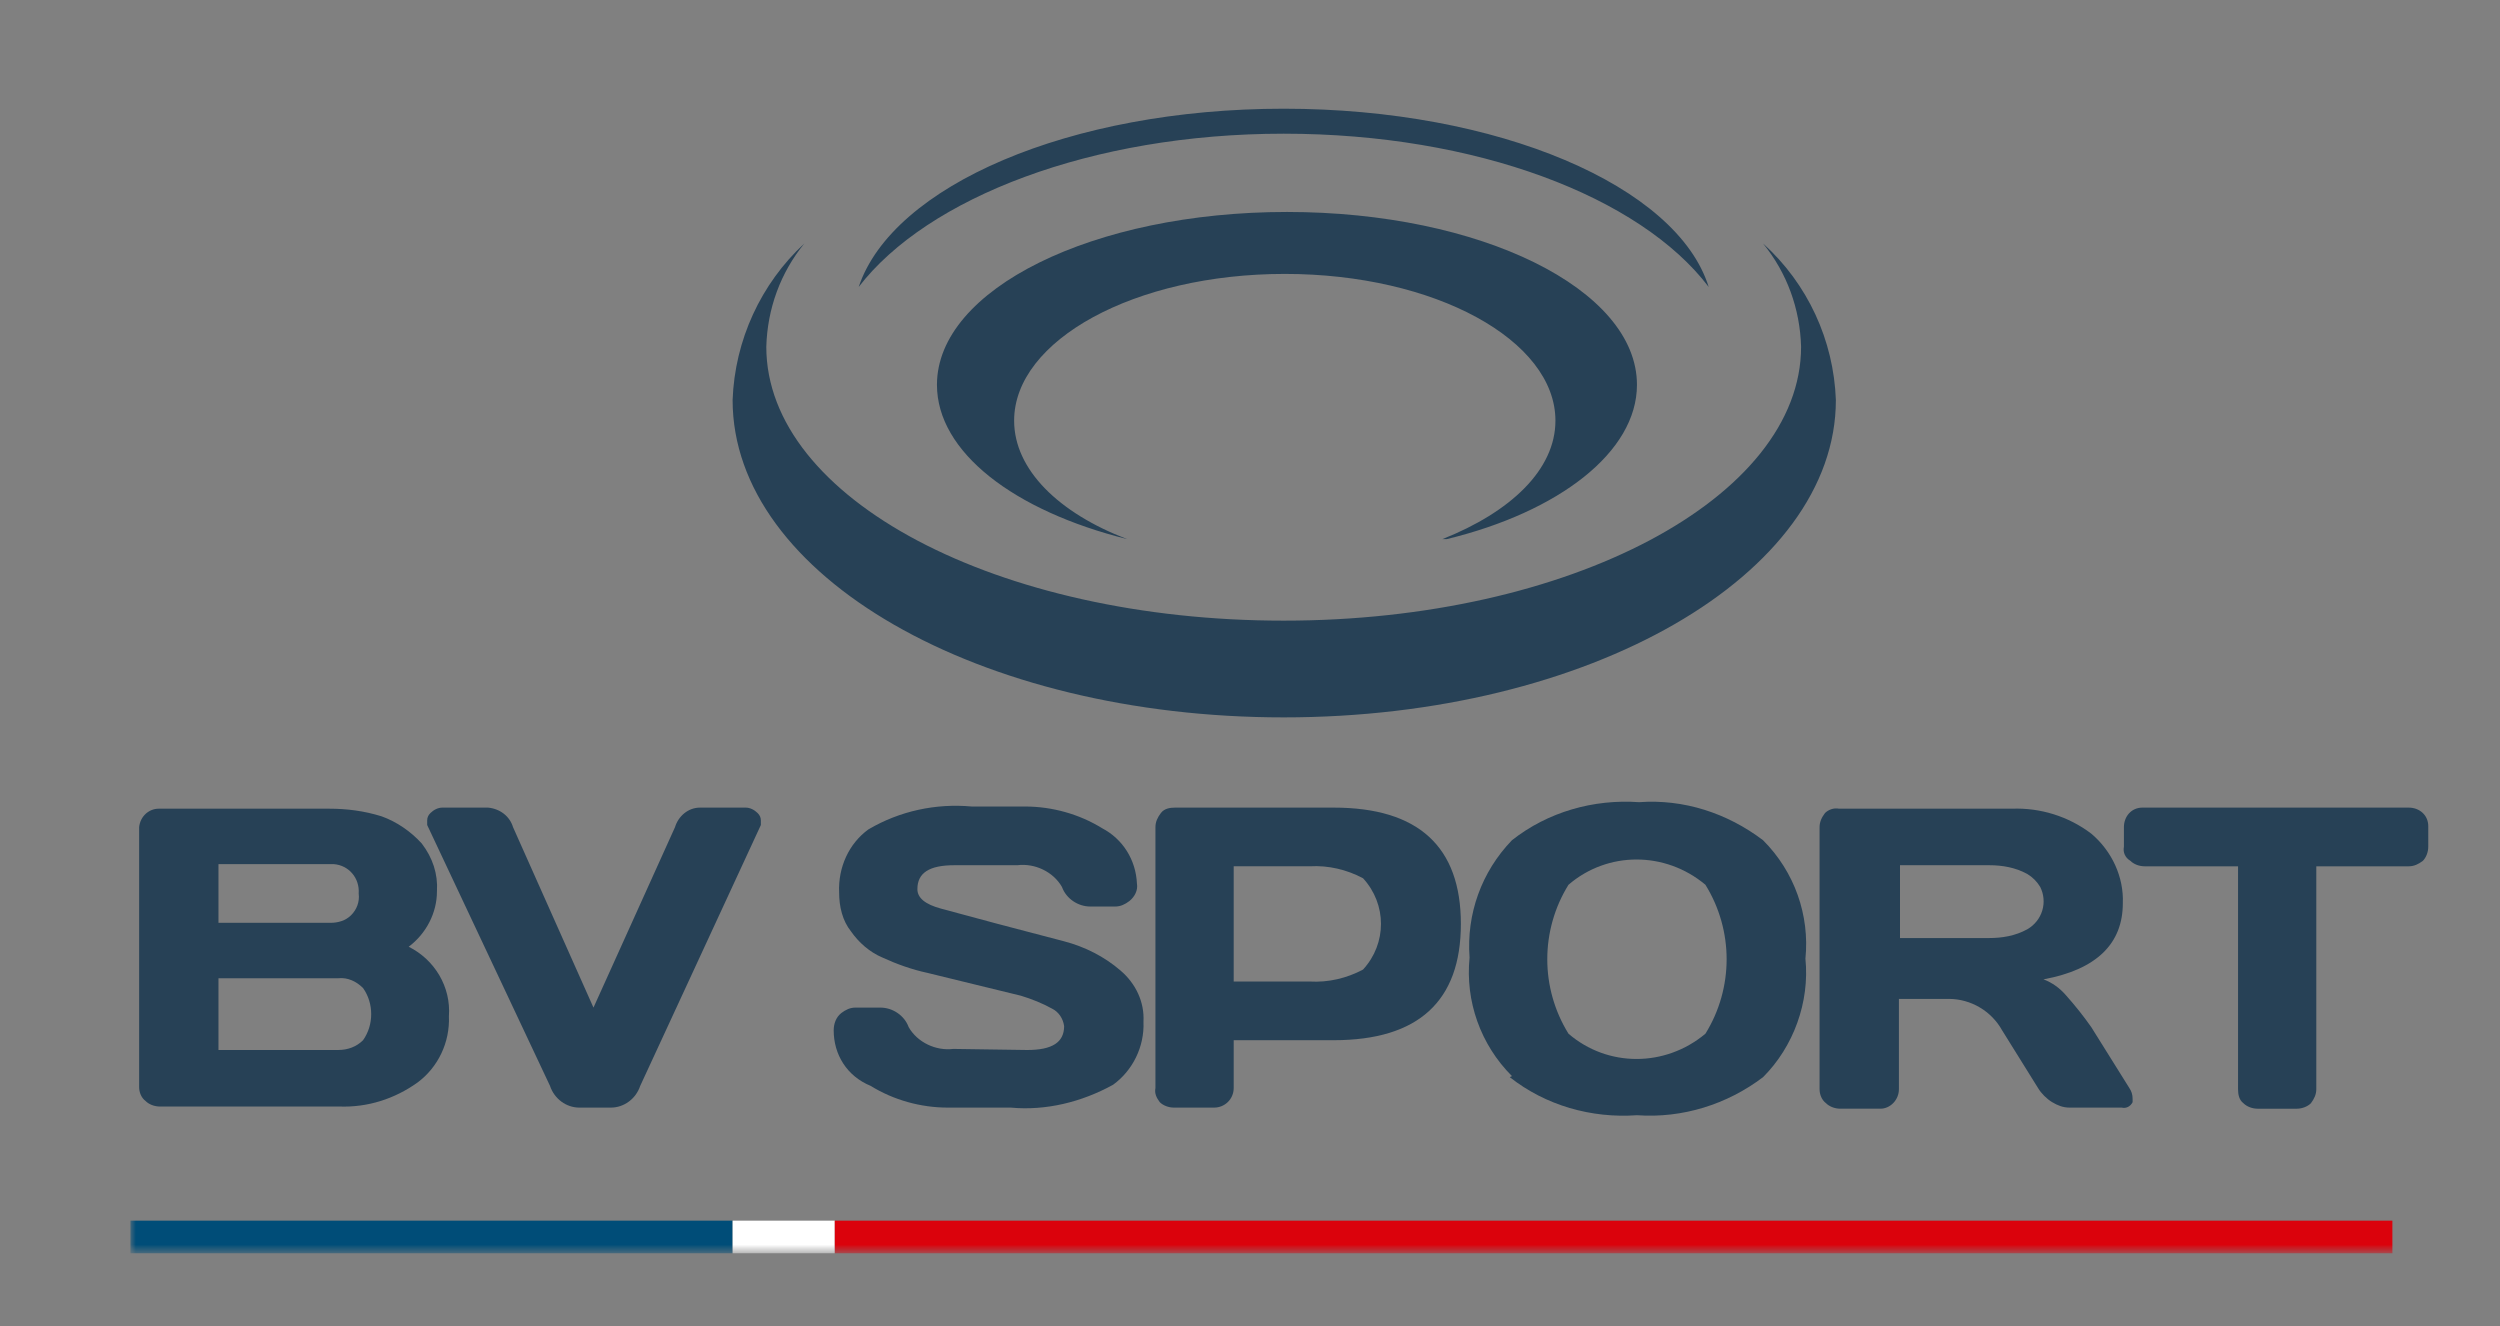 <?xml version="1.0" encoding="UTF-8"?>
<svg width="230px" height="122px" viewBox="0 0 230 122" version="1.1" xmlns="http://www.w3.org/2000/svg" xmlns:xlink="http://www.w3.org/1999/xlink">
    <rect x="0" y="0" width="230" height="122" fill="#808080" stroke="none"/>
    <title>logo-bv-sport_v3</title>
    <defs>
        <rect id="path-1" x="0" y="0" width="230" height="122"></rect>
        <polygon id="path-3" points="0 105.3 211.4 105.3 211.4 0 0 0"></polygon>
    </defs>
    <g id="EM-BV-SPORT" stroke="none" stroke-width="1" fill="none" fill-rule="evenodd">
        <g id="Irun-Espace-marques-BV-SPORT-D" transform="translate(-680, -210)">
            <g id="Group-25" transform="translate(680, 210)">
                <mask id="mask-2" fill="white">
                    <use xlink:href="#path-1"></use>
                </mask>
                <use id="Mask" fill-opacity="0" fill="#FFFFFF" xlink:href="#path-1"></use>
                <g mask="url(#mask-2)">
                    <g transform="translate(12, 10)">
                        <path d="M120.7,39.6 C127,37.1 131.1,33.2 131.1,28.7 C131.1,21.3 120,15.2 106.2,15.2 C92.4,15.2 81.3,21.3 81.3,28.7 C81.3,33.2 85.4,37.2 91.7,39.6 C81.3,37 74.2,31.6 74.2,25.4 C74.2,16.6 88.6,9.5 106.4,9.5 C124.2,9.5 138.6,16.6 138.6,25.4 C138.6,31.6 131.4,37.1 121.1,39.6" id="Fill-1" stroke="none" fill="#274156" fill-rule="evenodd"></path>
                        <path d="M106.1,56 C78.1,56 55.4,43 55.4,26.8 C55.6,21.3 58,16.1 62,12.399 C59.8,15.1 58.6,18.399 58.5,21.899 C58.5,35.899 79.8,47.1 106.1,47.1 C132.4,47.1 153.7,35.8 153.7,21.899 C153.6,18.399 152.4,15.1 150.2,12.399 C154.3,16.1 156.7,21.3 156.9,26.8 C156.9,42.899 134.2,56 106.1,56" id="Fill-3" stroke="none" fill="#274156" fill-rule="evenodd"></path>
                        <path d="M145.2,16.4 C138.9,8.1 123.8,2.3 106.1,2.3 C88.4,2.3 73.3,8.2 67,16.4 C70.1,7.1 86.4,0.001 106.1,0.001 C125.8,0.001 142.3,7.1 145.2,16.4" id="Fill-5" stroke="none" fill="#274156" fill-rule="evenodd"></path>
                        <path d="M8.1,86.6 L19.1,86.6 C20,86.6 20.8,86.3 21.4,85.7 C22.4,84.3 22.4,82.3 21.4,80.9 C20.8,80.3 20,79.9 19.1,80 L8.1,80 L8.1,86.6 Z M8.1,74.9 L18.4,74.9 C19.1,74.9 19.8,74.7 20.3,74.2 C20.8,73.7 21.1,73 21,72.2 C21.1,70.8 20.1,69.6 18.7,69.5 L8.1,69.5 L8.1,74.9 Z M0.8,66.1 C0.9,65.1 1.7,64.4 2.6,64.4 L18.3,64.4 C19.9,64.4 21.5,64.6 23.1,65.1 C24.5,65.6 25.8,66.5 26.8,67.6 C27.8,68.9 28.3,70.4 28.2,72 C28.2,74 27.2,75.9 25.6,77.1 C28,78.3 29.5,80.8 29.3,83.5 C29.4,85.9 28.3,88.2 26.4,89.6 C24.3,91.1 21.8,91.9 19.2,91.8 L2.7,91.8 C2.2,91.8 1.7,91.6 1.4,91.3 C1,91 0.8,90.5 0.8,90 L0.8,66.1 Z" id="Fill-7" stroke="none" fill="#274156" fill-rule="evenodd"></path>
                        <path d="M27.3,65.9 L27.3,65.501 C27.3,65.2 27.4,65.001 27.6,64.8 C27.9,64.501 28.3,64.3 28.7,64.3 L32.9,64.3 C34,64.4 34.9,65.1 35.2,66.1 L42.6,82.7 L50.1,66.1 C50.4,65.1 51.3,64.3 52.4,64.3 L56.6,64.3 C57,64.3 57.4,64.501 57.7,64.8 C57.9,65.001 58,65.2 58,65.501 L58,65.9 L46.9,89.9 C46.5,91.1 45.4,91.9 44.2,91.9 L41.3,91.9 C40.1,91.9 39,91.1 38.6,89.9 L27.3,65.9 Z" id="Fill-9" stroke="none" fill="#274156" fill-rule="evenodd"></path>
                        <path d="M64.7,84.8 C64.7,84.199 64.9,83.6 65.4,83.199 C65.8,82.9 66.2,82.699 66.7,82.699 L69,82.699 C70.1,82.699 71.2,83.4 71.6,84.5 C72.4,85.9 74.1,86.699 75.7,86.5 L82.5,86.6 C84.8,86.6 85.9,85.9 85.9,84.4 C85.8,83.699 85.4,83.1 84.8,82.8 C83.9,82.3 82.9,81.9 81.9,81.6 L77.8,80.6 L73.3,79.5 C71.9,79.199 70.5,78.699 69.2,78.1 C68,77.6 67,76.699 66.3,75.699 C65.5,74.699 65.2,73.4 65.2,72.1 C65.1,69.8 66.1,67.6 67.9,66.3 C70.8,64.6 74.1,63.9 77.4,64.199 L82.3,64.199 C84.8,64.199 87.3,64.9 89.4,66.199 C91.3,67.199 92.5,69.1 92.6,71.3 C92.7,71.9 92.4,72.5 91.9,72.9 C91.5,73.199 91.1,73.4 90.6,73.4 L88.3,73.4 C87.2,73.4 86.1,72.699 85.7,71.6 C84.9,70.199 83.2,69.4 81.6,69.6 L75.8,69.6 C73.5,69.6 72.4,70.3 72.4,71.8 C72.4,72.6 73.1,73.199 74.6,73.6 L79.8,75 L85.9,76.6 C87.8,77.1 89.6,78 91.1,79.3 C92.5,80.5 93.3,82.199 93.2,84 C93.3,86.3 92.2,88.5 90.4,89.8 C87.5,91.4 84.2,92.199 81,91.9 L75.2,91.9 C72.7,91.9 70.2,91.199 68.1,89.9 C65.9,89 64.7,87 64.7,84.8" id="Fill-11" stroke="none" fill="#274156" fill-rule="evenodd"></path>
                        <path d="M101.5,80.3 L108.5,80.3 C110.2,80.4 111.9,80 113.4,79.199 C115.6,76.8 115.6,73.199 113.4,70.8 C111.9,70 110.2,69.6 108.5,69.699 L101.5,69.699 L101.5,80.3 Z M94.3,90.1 L94.3,66.1 C94.3,65.6 94.5,65.199 94.8,64.8 C95.1,64.4 95.6,64.3 96.1,64.3 L110.7,64.3 C118.5,64.3 122.4,67.9 122.4,75 C122.4,82.1 118.5,85.699 110.7,85.699 L101.5,85.699 L101.5,90.1 C101.5,91.1 100.7,91.9 99.7,91.9 L96,91.9 C95.5,91.9 95,91.699 94.7,91.4 C94.4,91 94.2,90.6 94.3,90.1 L94.3,90.1 Z" id="Fill-13" stroke="none" fill="#274156" fill-rule="evenodd"></path>
                        <path d="M132.3,71.4 C129.7,75.6 129.7,80.9 132.3,85.1 C135.9,88.2 141.2,88.2 144.9,85.1 C147.5,80.9 147.5,75.6 144.9,71.4 C141.2,68.3 135.9,68.3 132.3,71.4 M127.1,89.001 C124.2,86.1 122.8,82.1 123.2,78.1 C122.9,74.1 124.3,70.2 127.1,67.3 C130.4,64.7 134.6,63.501 138.8,63.8 C142.9,63.501 146.9,64.8 150.2,67.3 C153.1,70.2 154.5,74.2 154.1,78.2 C154.5,82.2 153,86.3 150.2,89.1 C146.9,91.6 142.8,92.9 138.6,92.6 C134.4,92.9 130.2,91.7 126.9,89.1" id="Fill-15" stroke="none" fill="#274156" fill-rule="evenodd"></path>
                        <path d="M162.8,76.3 L171,76.3 C172.2,76.3 173.4,76.1 174.5,75.5 C175.9,74.699 176.4,73 175.7,71.6 C175.4,71.1 175,70.699 174.5,70.4 C173.4,69.8 172.2,69.6 171,69.6 L162.8,69.6 L162.8,76.3 Z M155.4,90.1 L155.4,66.1 C155.4,65.6 155.6,65.199 155.9,64.8 C156.2,64.5 156.7,64.3 157.2,64.4 L173.1,64.4 C175.7,64.3 178.3,65.1 180.4,66.699 C182.3,68.3 183.4,70.699 183.3,73.1 C183.3,76.8 180.9,79.199 176,80.1 C176.8,80.4 177.5,80.9 178.1,81.6 C178.9,82.5 179.7,83.5 180.4,84.5 L183.9,90.1 C184.1,90.4 184.2,90.699 184.2,91.1 L184.2,91.4 C184,91.8 183.6,92 183.2,91.9 L178.4,91.9 C177.8,91.9 177.3,91.699 176.8,91.4 C176.3,91.1 175.8,90.6 175.5,90.1 L172.2,84.8 C171.2,83 169.3,81.9 167.3,81.9 L162.7,81.9 L162.7,90.199 C162.7,91.199 161.9,92 161,92 L160.9,92 L157.3,92 C156.8,92 156.3,91.8 156,91.5 C155.6,91.199 155.4,90.699 155.4,90.199 L155.4,90.1 Z" id="Fill-17" stroke="none" fill="#274156" fill-rule="evenodd"></path>
                        <path d="M183.4,67.9 L183.4,66.1 C183.4,65.1 184.1,64.3 185.1,64.3 L209.6,64.3 C210.6,64.3 211.4,65.001 211.4,66.001 L211.4,67.9 C211.4,68.4 211.2,68.9 210.9,69.2 C210.5,69.501 210.1,69.7 209.6,69.7 L201.1,69.7 L201.1,90.2 C201.1,90.7 200.9,91.1 200.6,91.501 C200.3,91.8 199.8,92.001 199.3,92.001 L195.7,92.001 C195.2,92.001 194.7,91.8 194.4,91.501 C194,91.2 193.9,90.7 193.9,90.2 L193.9,69.7 L185.3,69.7 C184.8,69.7 184.3,69.501 184,69.2 C183.5,68.9 183.3,68.4 183.4,67.9" id="Fill-19" stroke="none" fill="#274156" fill-rule="evenodd"></path>
                        <mask id="mask-4" fill="white">
                            <use xlink:href="#path-3"></use>
                        </mask>
                        <g id="Clip-22" stroke="none" fill="none"></g>
                        <polygon id="Fill-21" stroke="none" fill="#004D78" fill-rule="evenodd" mask="url(#mask-4)" points="0 105.3 55.4 105.3 55.4 102.3 0 102.3"></polygon>
                        <polygon id="Fill-23" stroke="none" fill="#FFFFFF" fill-rule="evenodd" mask="url(#mask-4)" points="55.4 105.3 64.8 105.3 64.8 102.3 55.4 102.3"></polygon>
                        <polygon id="Fill-24" stroke="none" fill="#DB020C" fill-rule="evenodd" mask="url(#mask-4)" points="64.8 105.3 208.1 105.3 208.1 102.3 64.8 102.3"></polygon>
                    </g>
                </g>
            </g>
        </g>
    </g>
</svg>